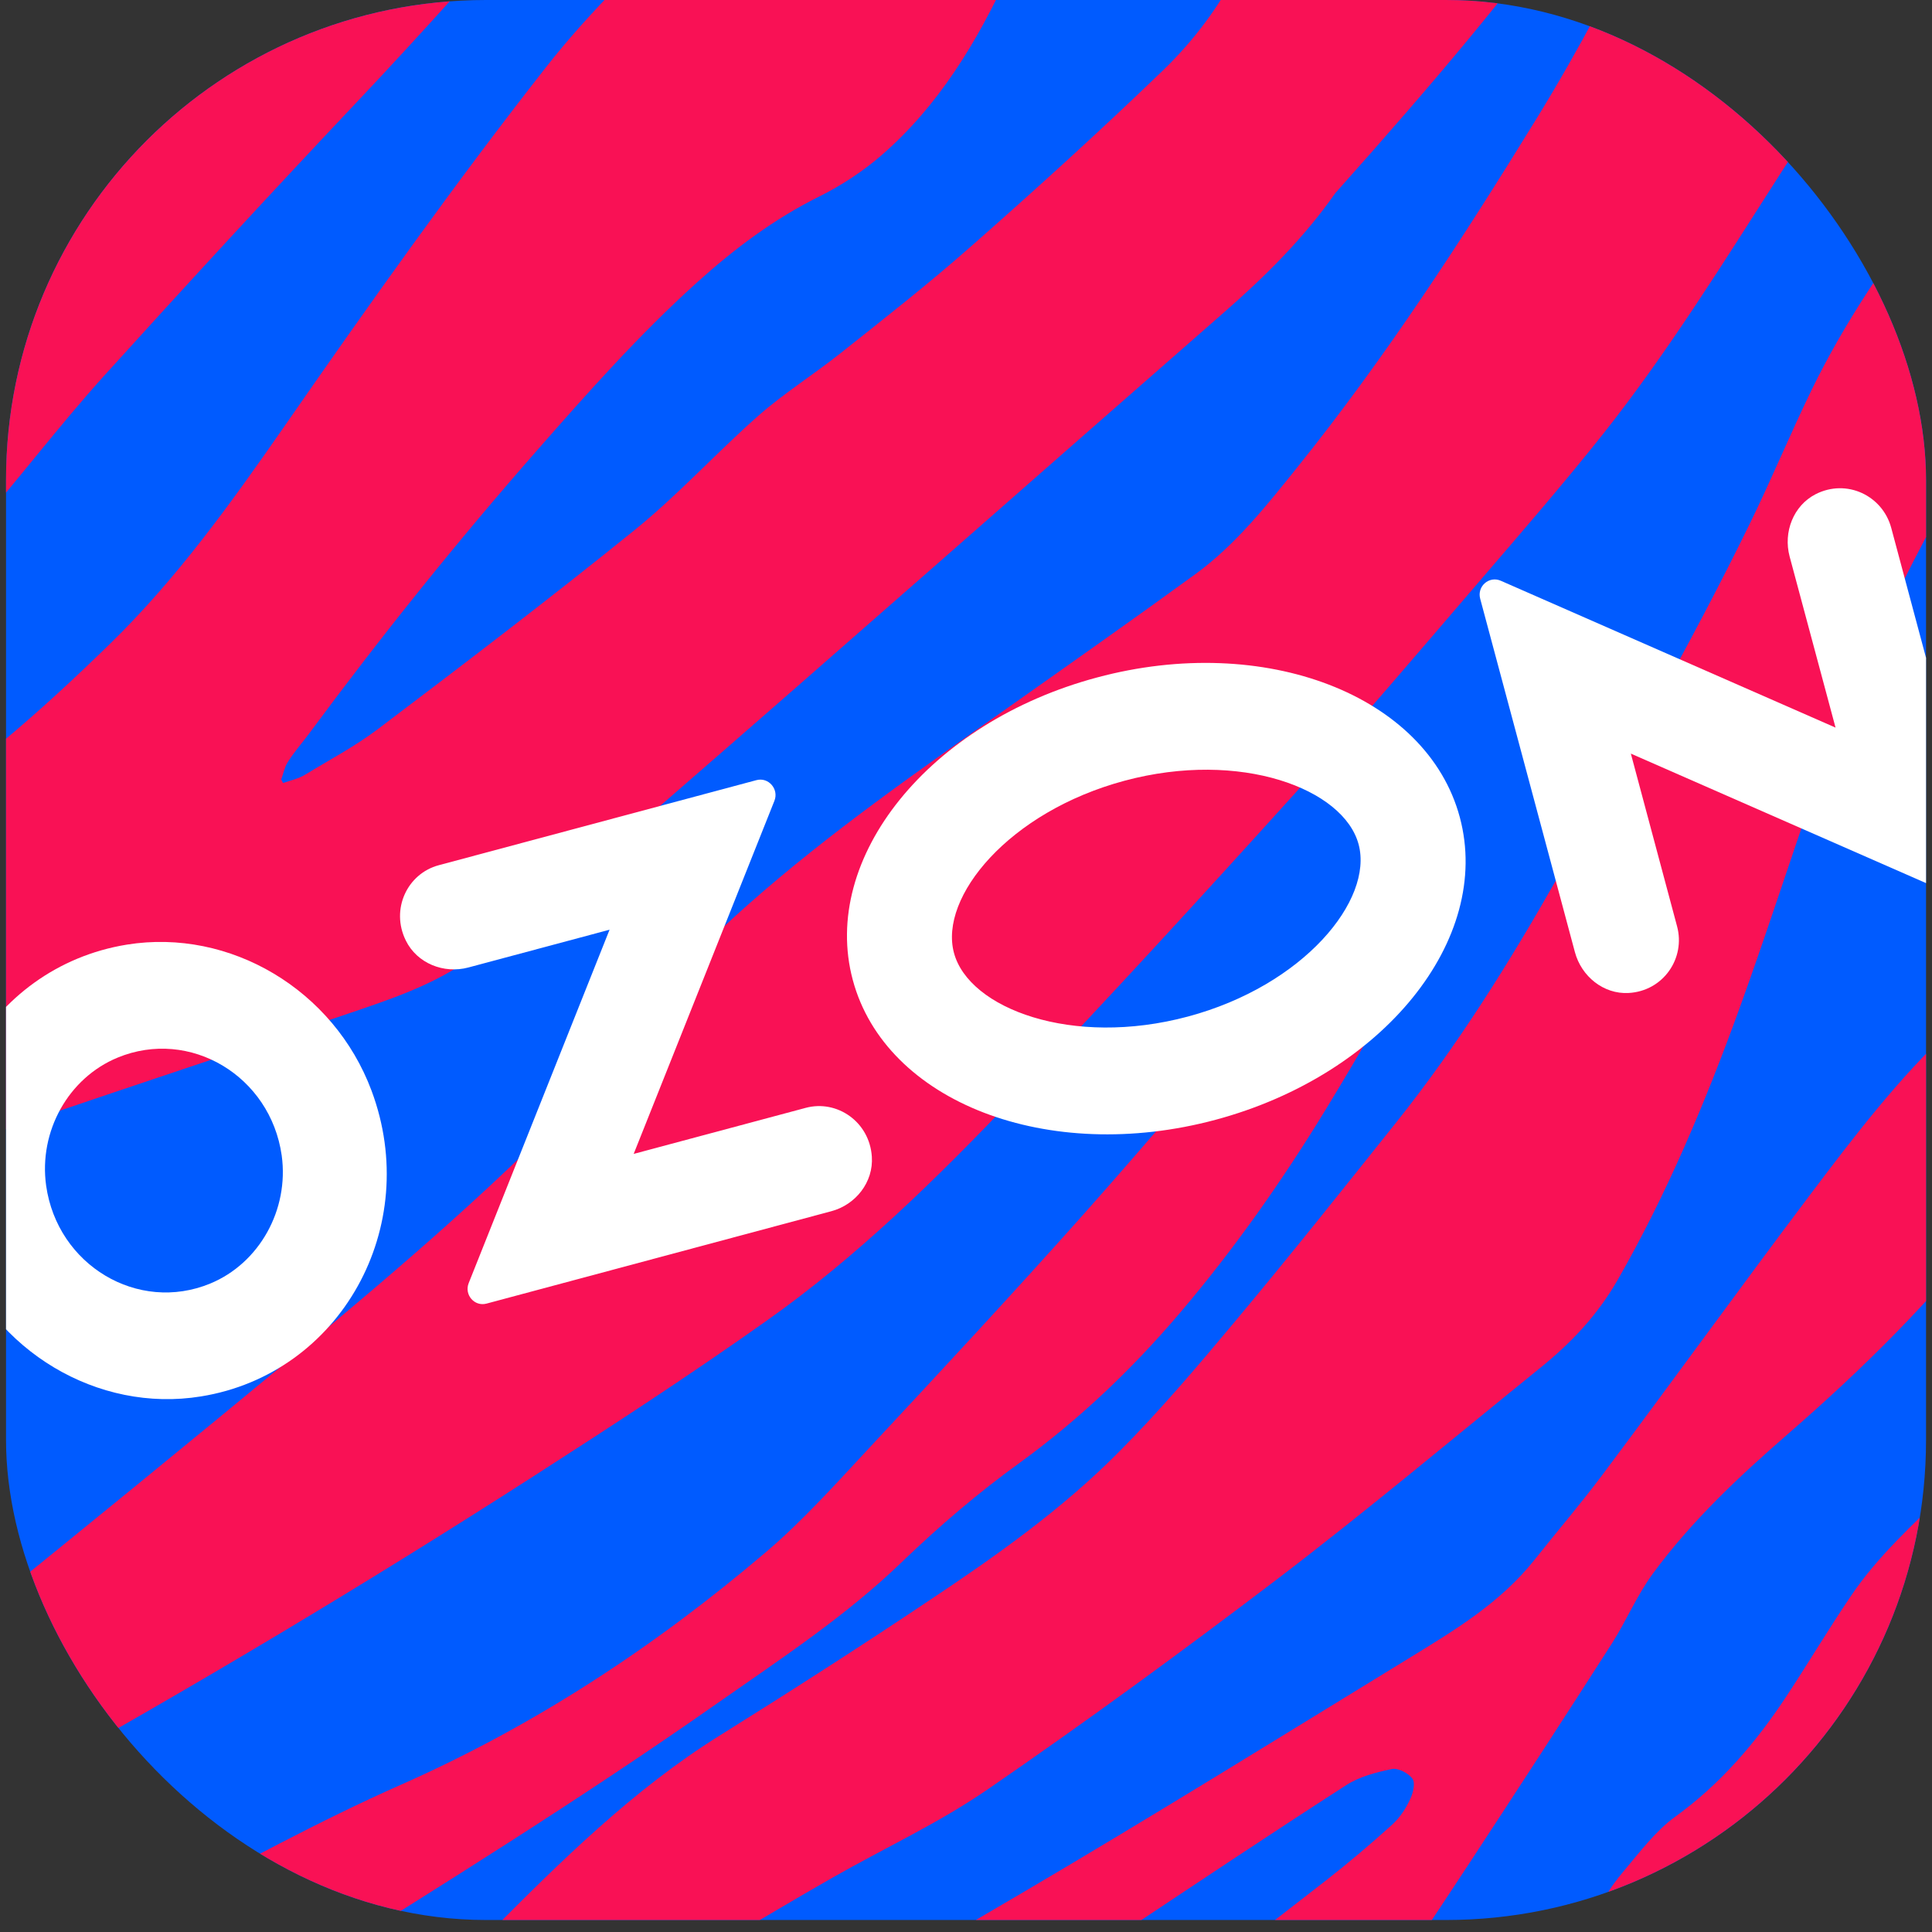 <?xml version="1.0" encoding="UTF-8"?> <svg xmlns="http://www.w3.org/2000/svg" width="92" height="92" viewBox="0 0 92 92" fill="none"><rect x="0" y="0" width="92" height="92" fill="#333333" stroke="none"/><g clip-path="url(#clip0_498_33008)"><path d="M91.716 0H0.287V91.429H91.716V0Z" fill="#005BFF"></path><path d="M82.04 -16.23C76.924 -6.812 73.505 -1.929 63.584 9.199C62.068 11.36 60.248 13.16 58.3 14.863C49.23 22.791 40.18 30.79 31.084 38.68C28.394 41.015 25.569 43.144 22.782 45.356C21.124 46.672 19.137 47.395 17.195 48.059C10.712 50.272 4.268 52.362 -2.196 54.626C-5.099 55.646 -7.957 56.897 -10.808 58.078C-12.801 58.903 -14.35 60.426 -15.846 61.98C-19.452 65.741 -21.394 69.231 -24.51 75.237C-24.516 75.031 -25.361 56.504 -25.361 56.504C-21.452 51.478 -16.724 47.479 -12.034 43.789C-9.969 42.163 -7.744 40.86 -5.531 39.467C-1.622 37.009 1.9 33.919 5.235 30.661C8.403 27.578 10.996 23.965 13.538 20.308C17.563 14.508 21.653 8.741 26.001 3.2C28.181 0.42 30.729 -1.993 33.264 -4.393C36.516 -7.47 43.399 -14.482 43.399 -14.482C43.425 -14.482 55.372 -15.024 55.372 -15.024C55.017 -14.611 54.656 -13.985 54.52 -13.759C53.075 -11.295 51.559 -8.902 50.217 -6.386C49.366 -4.786 48.811 -2.954 48.05 -1.296C46.528 1.994 44.695 5.032 41.992 7.38C41.102 8.154 40.057 8.838 39.019 9.354C36.858 10.425 34.961 11.851 33.168 13.47C30.452 15.921 28.013 18.663 25.588 21.43C21.769 25.778 18.156 30.287 14.699 34.958C14.363 35.409 13.983 35.835 13.686 36.319C13.544 36.551 13.492 36.854 13.389 37.119L13.479 37.286C13.828 37.164 14.228 37.08 14.537 36.886C15.699 36.177 16.911 35.538 17.995 34.719C22.098 31.616 26.22 28.474 30.226 25.236C32.29 23.565 34.103 21.572 36.103 19.805C37.335 18.721 38.735 17.843 40.019 16.824C42.128 15.153 44.218 13.515 46.244 11.728C49.327 9.019 52.404 6.219 55.378 3.355C61.571 -2.632 60.352 -9.244 66.299 -15.521L82.04 -16.23Z" fill="#F91155"></path><path d="M101.829 78.334C100.874 79.314 100.39 80.082 99.377 80.998C98.558 81.74 97.552 82.32 96.681 83.01C93.475 85.552 90.507 88.7 86.953 90.68C84.269 92.177 81.476 93.229 78.464 93.577C77.928 93.641 77.341 93.57 76.812 93.442C76.122 93.274 75.858 92.648 75.935 91.913C76.058 90.777 76.632 89.919 77.322 89.1C78.077 88.203 78.838 87.191 79.76 86.52C81.908 84.971 83.586 83.017 85.05 80.804C86.102 79.211 87.056 77.598 88.127 76.018C89.417 74.102 91.107 72.579 92.733 70.999C96.597 67.257 100.281 63.219 104.364 59.755C104.358 59.858 101.919 77.656 101.829 78.334Z" fill="#F91155"></path><path d="M83.999 -16.353C83.999 -16.353 83.663 -15.501 83.36 -14.901C80.141 -7.702 77.277 -1.032 73.168 5.651C69.633 11.399 65.981 17.024 61.775 22.256C60.305 24.088 58.814 25.965 56.924 27.339C53.963 29.494 51.009 31.571 48.022 33.68C43.79 36.667 39.52 39.628 35.611 43.086C34.069 44.447 32.598 45.892 31.379 47.601C30.443 48.911 29.515 50.246 28.424 51.407C23.992 56.155 19.077 60.342 14.123 64.458C9.014 68.696 3.866 72.882 -1.289 77.056C-4.495 79.656 -7.765 82.152 -11.287 84.268C-11.991 84.688 -12.778 85.004 -13.532 85.307C-13.649 85.352 -20.899 88.242 -21.486 88.778C-21.441 89.384 -20.815 98.163 -20.796 98.28C-20.693 98.222 -18.622 96.557 -18.209 96.254C-15.242 94.009 -13.687 92.345 -10.41 90.693C-6.688 88.816 -2.953 87.081 0.698 85.068C9.059 80.43 17.335 75.482 25.399 70.302C29.134 67.902 32.83 65.496 36.462 62.922C40.816 59.852 44.603 56.123 48.3 52.246C52.822 47.498 57.26 42.654 61.666 37.777C64.672 34.448 67.607 30.99 70.536 27.578C72.497 25.294 74.458 23.03 76.335 20.669C79.477 16.702 82.128 12.405 84.87 8.128C86.56 5.49 88.289 2.845 90.192 0.381C95.049 -5.915 99.442 -11.992 105.435 -17.907L83.999 -16.353Z" fill="#F91155"></path><path d="M17.013 4.838C12.93 9.16 8.943 13.489 4.95 17.901C2.776 20.314 0.815 22.914 -1.333 25.365C-5.172 29.745 -9.145 34.074 -13.68 37.654C-18.28 41.279 -23.228 44.944 -27.918 48.453C-27.93 48.188 -28.485 35.893 -28.498 35.616C-26.511 32.248 -24.511 28.436 -23.034 24.778C-22.163 22.617 -21.396 20.346 -20.518 18.185C-18.841 14.024 -16.641 10.218 -13.403 7.186C-11.597 5.49 -9.52 4.29 -7.384 3.148C-0.979 -0.284 5.421 -3.774 11.839 -7.173C15.665 -9.205 18.561 -12.747 21.974 -15.424L35.514 -16.037C29.366 -9.038 23.419 -1.942 17.013 4.838Z" fill="#F91155"></path><path d="M45.461 104.821C46.513 103.795 47.5 102.866 48.467 101.879C52.989 97.26 58.111 93.467 63.15 89.539C64.233 88.694 65.298 87.79 66.323 86.862C66.685 86.52 66.956 86.107 67.162 85.649C67.297 85.359 67.407 84.888 67.252 84.688C67.052 84.43 66.569 84.172 66.265 84.243C65.53 84.397 64.743 84.597 64.111 85.004C60.472 87.345 56.886 89.745 53.286 92.138C52.06 92.958 50.841 93.9 49.622 94.719C47.39 96.203 45.429 98.08 43.777 100.247C42.726 101.634 41.726 102.653 40.597 103.969C40.462 104.131 40.094 104.485 39.842 104.75C39.004 104.743 26.495 104.602 26.289 104.602C27.747 103.653 29.398 102.466 29.998 102.021C36.52 97.138 41.803 94.17 48.77 90.081C54.95 86.449 61.047 82.662 67.162 78.921C69.291 77.617 71.465 76.308 73.084 74.263C74.142 72.928 75.245 71.644 76.271 70.276C79.58 65.864 82.85 61.329 86.173 56.923C88.289 54.117 90.404 51.343 92.959 48.956C94.804 47.227 96.778 45.66 98.636 43.95C102.313 40.57 101.352 36.093 108.145 25.675C111.925 19.875 114.428 17.947 116.473 15.734C117.782 14.315 121.601 12.147 123.136 10.999C123.123 11.934 123.091 15.147 123.085 15.805C120.279 18.211 115.731 24.894 115.215 28.649C113.363 42.047 101.152 50.15 94.927 58.161C92.011 61.929 88.689 65.2 85.141 68.283C82.812 70.309 80.561 72.412 78.703 74.94C77.954 75.96 77.451 77.166 76.767 78.243C74.522 81.752 72.239 85.262 69.955 88.745C68.252 91.326 66.556 93.958 64.665 96.383C62.414 99.273 60.692 101.241 58.298 104.008C58.182 104.144 57.769 104.653 57.46 104.963L45.461 104.821Z" fill="#F91155"></path><path d="M-24.75 109.865C-17.835 104.969 -9.887 100.866 -2.604 96.506C0.744 94.499 4.182 92.635 7.621 90.803C11.401 88.79 15.188 86.713 19.084 84.991C25.431 82.185 31.154 78.437 36.482 73.902C38.249 72.399 39.83 70.625 41.43 68.909C44.791 65.303 48.19 61.645 51.474 57.962C54.712 54.33 57.822 50.608 61.021 46.937C62.679 45.034 64.485 43.26 66.543 41.847C66.995 41.55 67.517 41.383 68.02 41.209C68.543 41.022 68.898 41.247 68.775 41.809C68.569 42.757 68.285 43.789 67.84 44.627C66.324 47.427 64.775 50.137 63.118 52.852C61.053 56.239 58.737 59.523 56.189 62.516C53.893 65.219 51.39 67.593 48.558 69.657C46.623 71.05 44.758 72.644 43.023 74.308C40.314 76.94 37.204 78.972 34.14 81.12C27.631 85.688 20.858 89.887 14.136 94.093C7.124 98.48 1.66 103.073 -5.41 109.504L-24.75 109.865Z" fill="#F91155"></path><path d="M105.437 11.754C110.159 9.599 117.796 3.071 121.132 -0.251L119.803 -20.056C118.351 -18.862 116.048 -17.217 114.726 -16.082C113.332 -14.901 111.558 -13.282 110.281 -11.973C105.049 -6.599 103.437 -4.038 98.566 1.69C94.122 6.916 89.348 12.263 86.277 18.547C85.239 20.682 84.355 22.836 83.31 24.965C80.51 30.7 77.304 36.254 74.169 41.789C71.853 45.873 69.402 49.795 66.499 53.433C63.944 56.633 61.396 59.839 58.771 62.974C57.003 65.09 55.229 67.18 53.3 69.121C50.572 71.876 47.437 74.089 44.25 76.211C40.947 78.424 37.612 80.559 34.244 82.662C30.154 85.216 26.69 88.642 23.278 92.074C21.852 93.512 20.446 94.996 18.924 96.306C15.143 99.557 11.724 101.544 8.344 105.253C8.034 105.588 7.267 106.388 7.105 106.563L23.433 105.466C24.097 105.014 25.155 103.666 25.671 103.04C27.006 101.015 27.871 100.112 29.058 97.996C30.374 95.648 32.154 93.77 34.406 92.467C36.18 91.442 37.889 90.409 39.67 89.397C42.108 88.01 44.701 86.81 47.011 85.223C51.694 82.004 56.306 78.63 60.835 75.185C65.08 71.947 69.176 68.509 73.33 65.148C74.801 63.961 76.053 62.651 77.027 60.955C79.356 56.891 81.188 52.543 82.794 48.124C84.078 44.595 85.226 41.002 86.471 37.448C88.767 30.9 91.922 24.797 95.502 18.966C98.289 14.457 100.721 13.908 105.437 11.754Z" fill="#F91155"></path><path d="M10.009 61.122C6.571 62.541 2.732 60.251 2.197 56.458C1.836 53.878 3.255 51.33 5.603 50.362C9.041 48.943 12.88 51.233 13.415 55.026C13.77 57.606 12.351 60.155 10.009 61.122ZM6.042 44.982C-0.603 46.059 -4.505 53.052 -2.08 59.542C-0.287 64.341 4.655 67.296 9.57 66.496C16.215 65.425 20.118 58.426 17.692 51.936C15.899 47.137 10.957 44.189 6.042 44.982Z" fill="white"></path><path d="M20.892 41.201C19.396 41.601 18.589 43.298 19.325 44.788C19.86 45.878 21.137 46.381 22.299 46.072L29.027 44.272L22.318 61.102C22.099 61.657 22.595 62.231 23.169 62.076L39.587 57.677C40.748 57.367 41.6 56.29 41.516 55.077C41.406 53.419 39.858 52.355 38.368 52.755L30.175 54.948L36.878 38.131C37.097 37.576 36.594 36.995 36.02 37.15L20.892 41.201Z" fill="white"></path><path d="M86.459 23.533C85.401 24.075 84.91 25.339 85.22 26.5L87.407 34.648L71.467 27.655C70.912 27.41 70.325 27.919 70.486 28.513L74.995 45.337C75.305 46.498 76.363 47.35 77.55 47.285C79.208 47.195 80.272 45.627 79.859 44.105L77.659 35.886L93.6 42.879C94.154 43.124 94.742 42.615 94.58 42.021L90.058 25.133C89.645 23.604 87.942 22.778 86.459 23.533Z" fill="white"></path><path d="M52.24 32.261C44.253 34.396 39.047 40.847 40.609 46.666C42.17 52.484 49.904 55.465 57.884 53.323C65.864 51.181 71.076 44.737 69.515 38.918C67.954 33.099 60.219 30.119 52.24 32.261ZM53.556 37.176C59.071 35.699 63.987 37.557 64.696 40.208C65.406 42.86 62.084 46.93 56.568 48.407C51.053 49.885 46.137 48.027 45.427 45.376C44.711 42.718 48.04 38.654 53.556 37.176Z" fill="white"></path></g><defs><clipPath id="clip0_498_33008"><rect x="0.287" width="91.429" height="91.429" rx="22.857" fill="white"></rect></clipPath></defs></svg> 